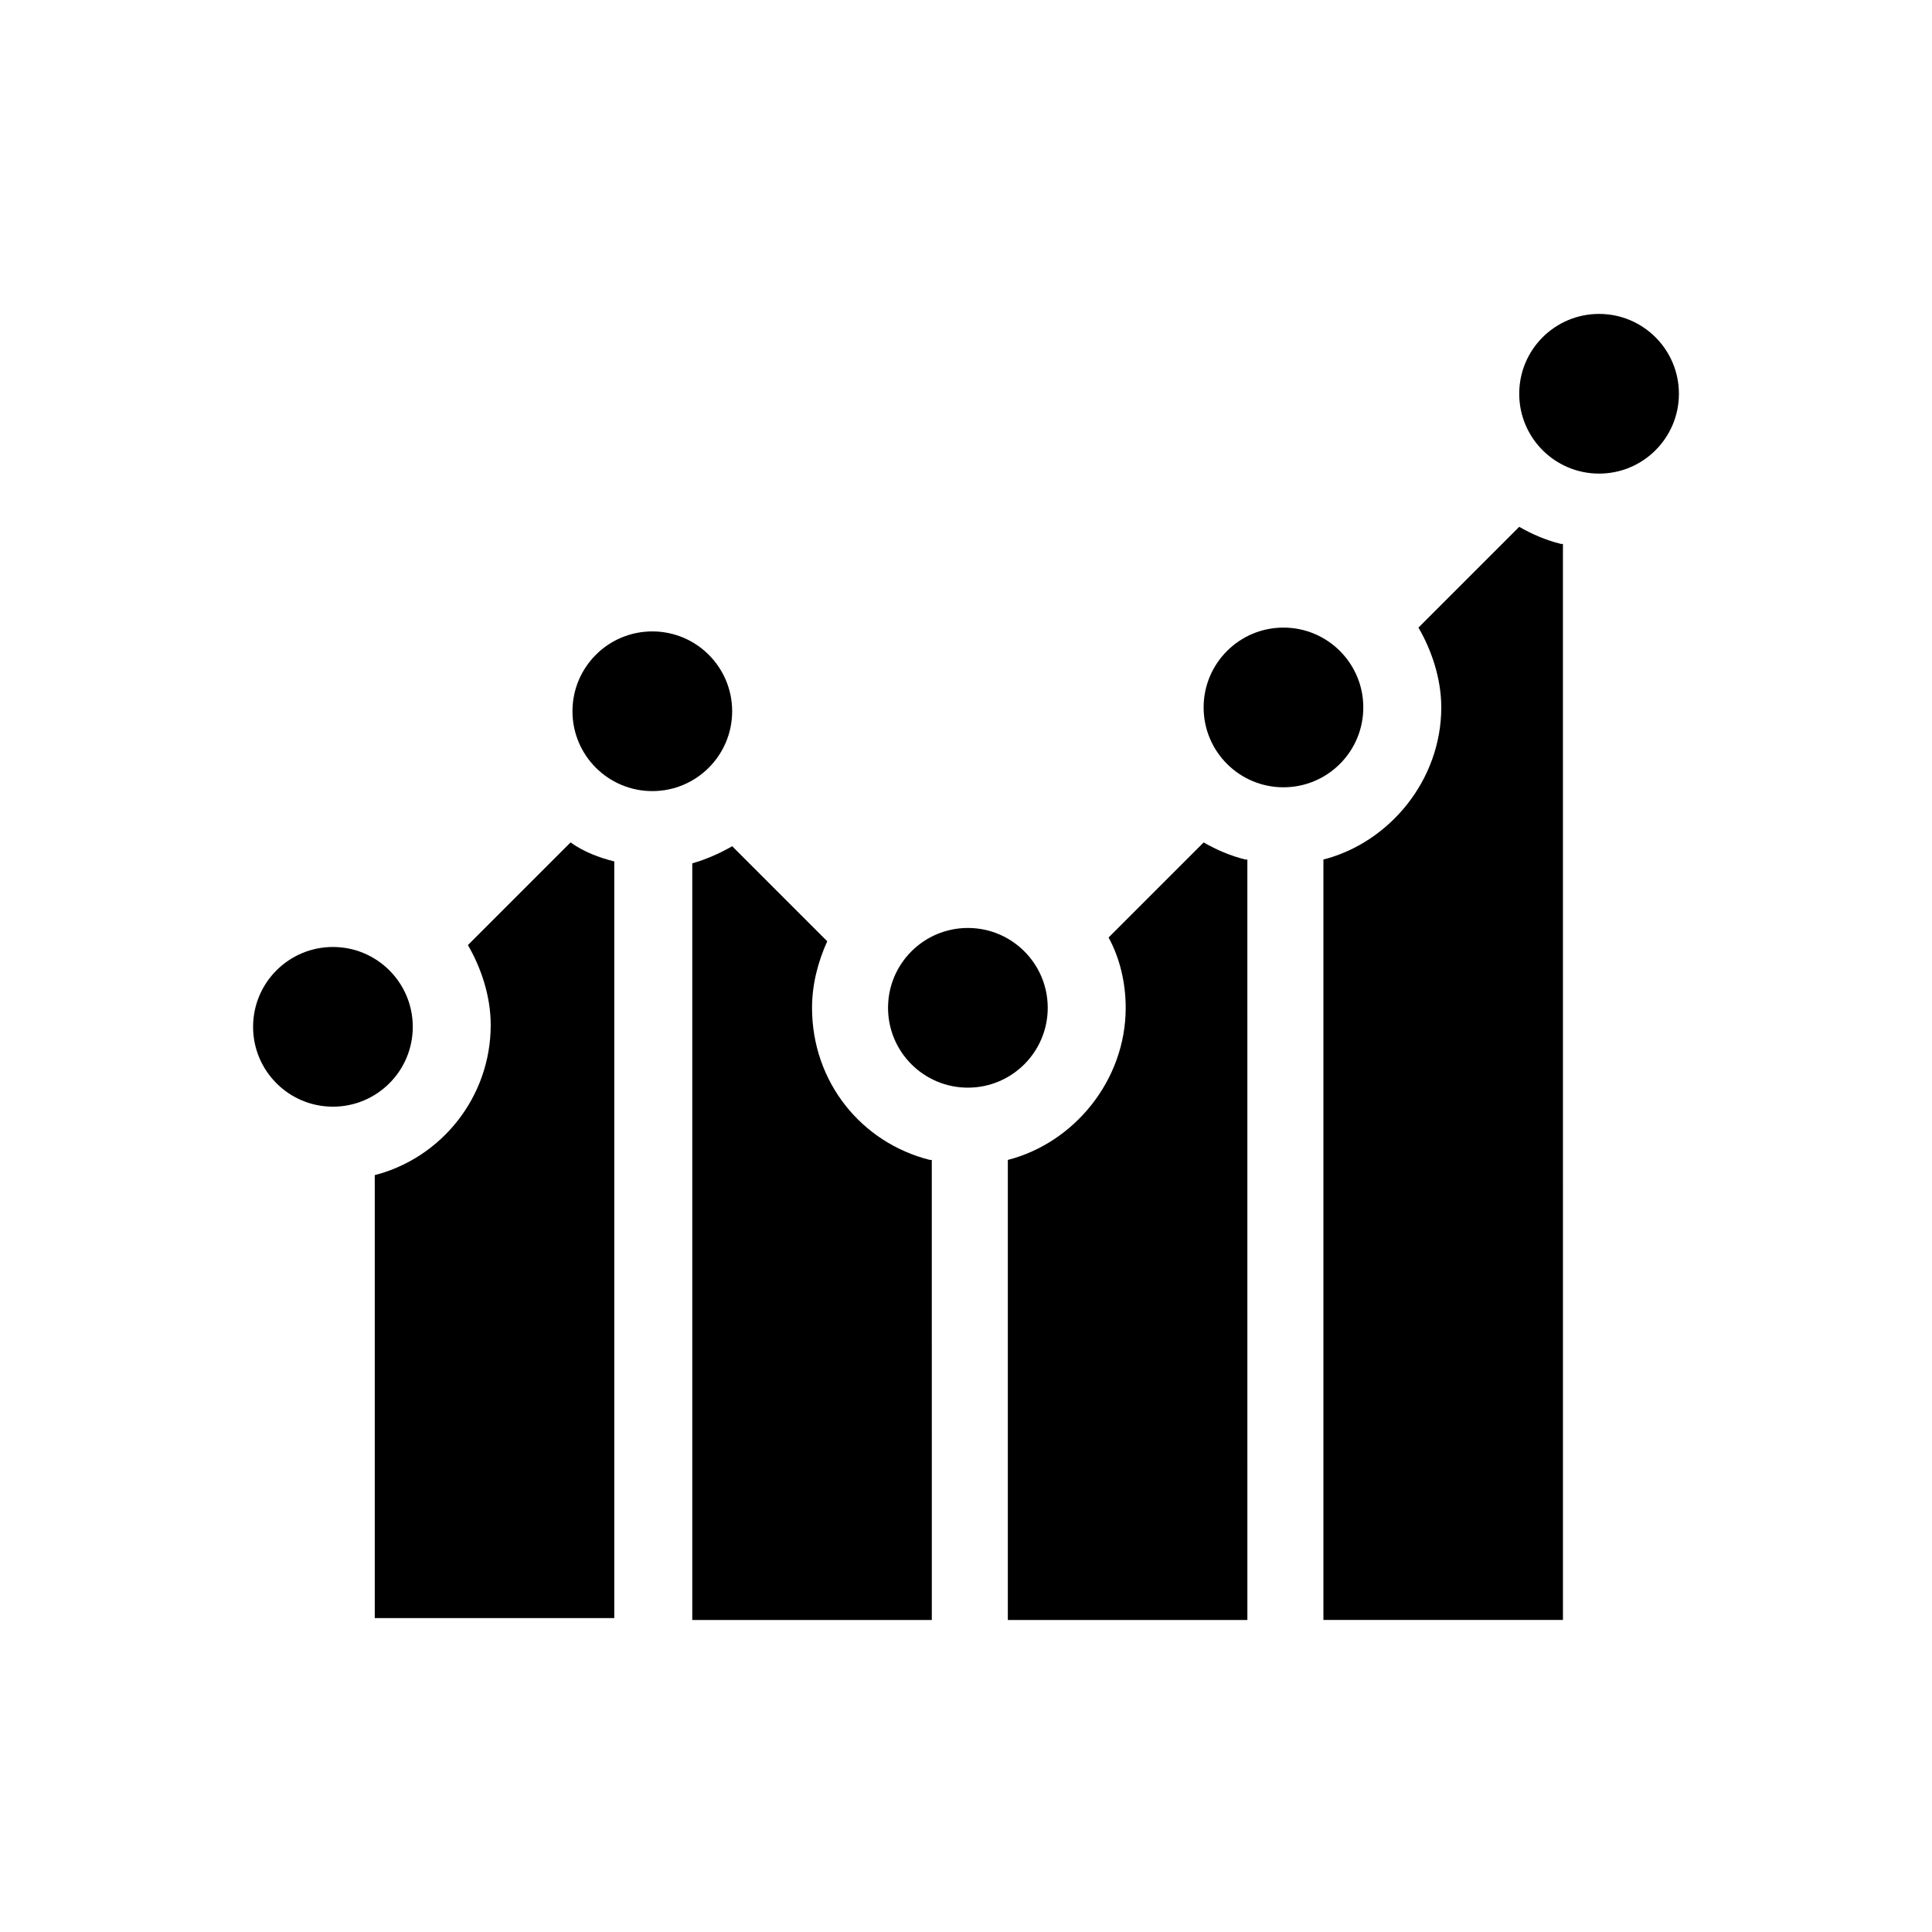 <?xml version="1.0" encoding="UTF-8"?>
<!-- Uploaded to: SVG Repo, www.svgrepo.com, Generator: SVG Repo Mixer Tools -->
<svg fill="#000000" width="800px" height="800px" version="1.1" viewBox="144 144 512 512" xmlns="http://www.w3.org/2000/svg">
 <g>
  <path d="m306.79 573.31v-201.02c-4.031-1.008-8.062-2.519-11.586-5.039l-27.207 27.207c3.527 6.047 6.047 13.602 6.047 21.16 0 19.145-13.098 35.266-30.73 39.801v117.39h63.477z"/>
  <path d="m474.06 371.79c-4.031-1.008-7.559-2.519-11.082-4.535l-25.191 25.191c3.023 5.543 4.535 12.09 4.535 18.641 0 19.145-13.602 35.77-31.234 40.305v121.92h63.48l-0.004-201.52z"/>
  <path d="m557.69 288.15c-4.031-1.008-7.559-2.519-11.082-4.535l-26.703 26.703c3.527 6.047 6.047 13.602 6.047 21.16 0 19.145-13.602 35.77-31.234 40.305v201.52h63.48l-0.004-285.16z"/>
  <path d="m390.43 451.39c-18.137-4.535-31.234-20.656-31.234-40.305 0-6.047 1.512-12.09 4.031-17.633l-25.191-25.191c-3.527 2.016-7.055 3.527-10.578 4.535v200.52h63.48l-0.004-121.92z"/>
  <path d="m253.39 416.12c0 11.688-9.473 21.16-21.16 21.16s-21.16-9.473-21.16-21.16 9.473-21.16 21.16-21.16 21.16 9.473 21.16 21.16"/>
  <path d="m338.03 332.49c0 11.688-9.477 21.16-21.16 21.16-11.688 0-21.16-9.473-21.16-21.16s9.473-21.16 21.16-21.16c11.684 0 21.16 9.473 21.16 21.16"/>
  <path d="m421.66 411.08c0 11.688-9.477 21.16-21.16 21.16-11.688 0-21.16-9.473-21.16-21.16s9.473-21.16 21.16-21.16c11.684 0 21.16 9.473 21.16 21.16"/>
  <path d="m505.29 331.48c0 11.688-9.473 21.16-21.16 21.16-11.684 0-21.156-9.473-21.156-21.16s9.473-21.16 21.156-21.16c11.688 0 21.16 9.473 21.16 21.16"/>
  <path d="m588.93 248.35c0 11.688-9.473 21.16-21.16 21.16-11.684 0-21.16-9.473-21.16-21.16s9.477-21.16 21.16-21.16c11.688 0 21.16 9.473 21.16 21.16"/>
 </g>
</svg>